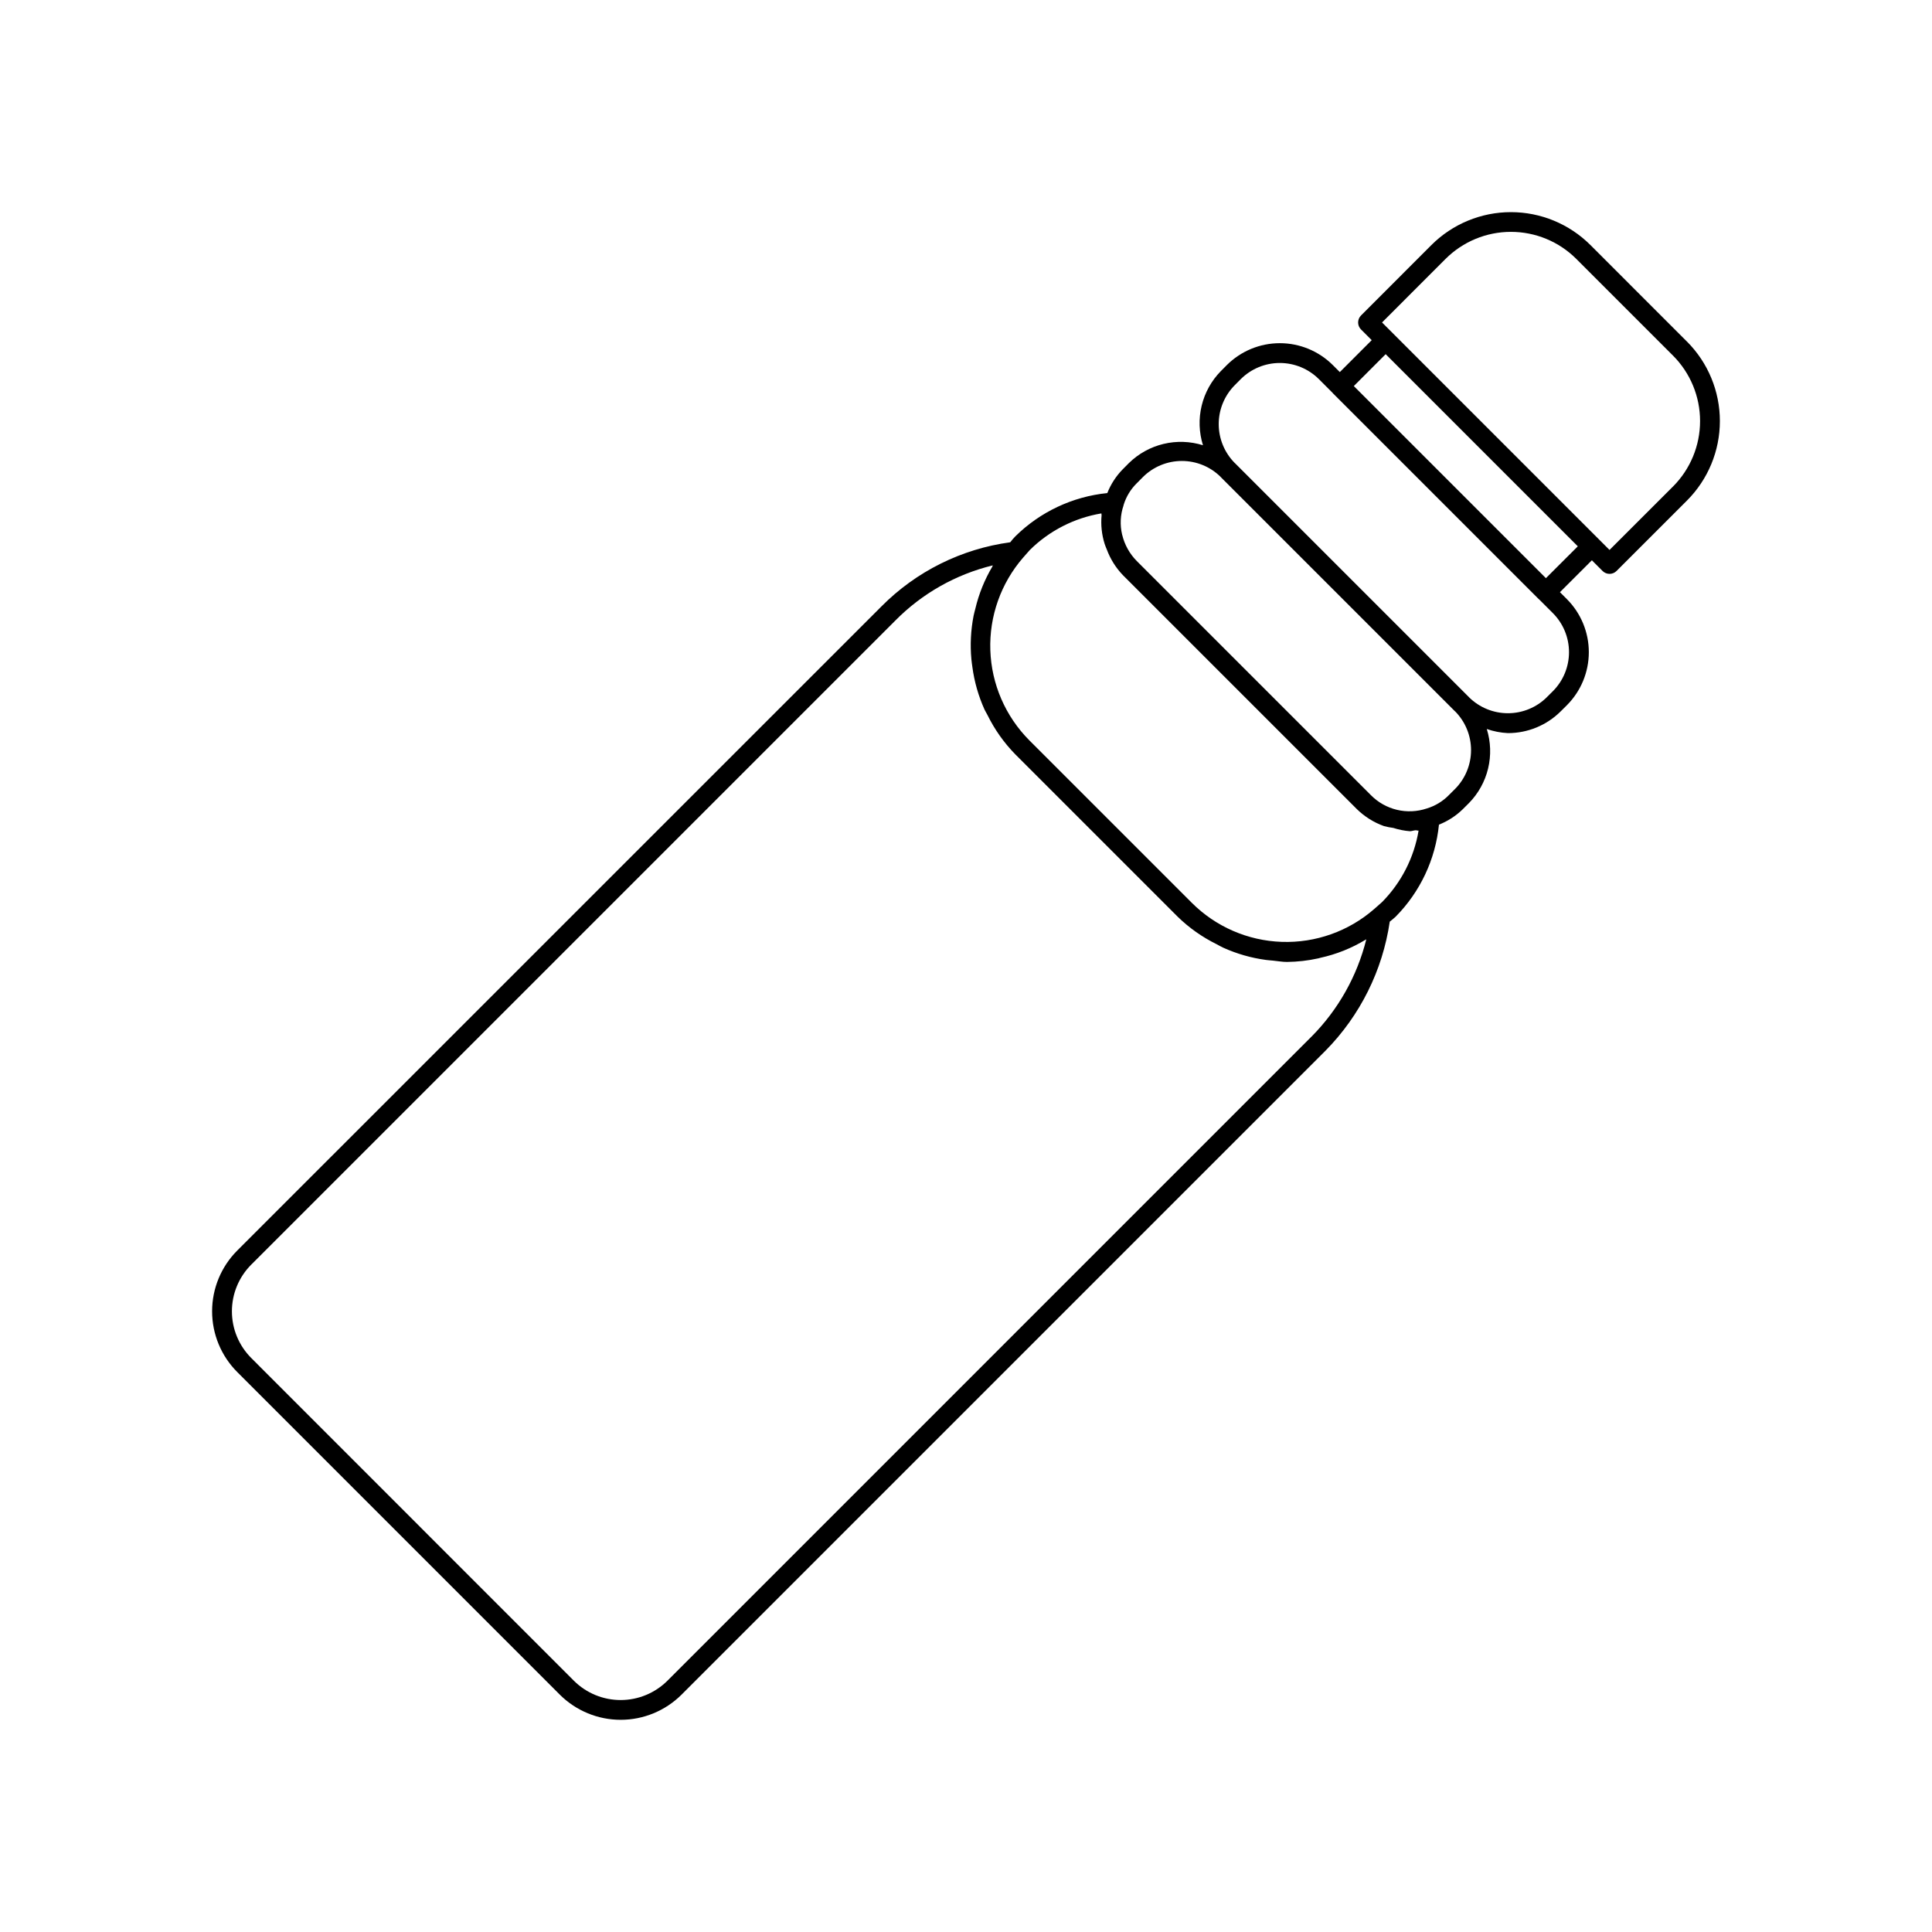 <?xml version="1.0" encoding="UTF-8"?>
<!-- Uploaded to: ICON Repo, www.svgrepo.com, Generator: ICON Repo Mixer Tools -->
<svg fill="#000000" width="800px" height="800px" version="1.1" viewBox="144 144 512 512" xmlns="http://www.w3.org/2000/svg">
 <path d="m591.07 234.53-25.602-25.605c-5.59-5.574-13.164-8.707-21.059-8.707s-15.469 3.133-21.059 8.707l-18.664 18.676c-1.027 1.027-1.027 2.688 0 3.711l2.832 2.832-8.453 8.461-1.852-1.852c-3.731-3.719-8.785-5.809-14.055-5.805-5.269 0-10.324 2.094-14.051 5.816l-1.578 1.59c-2.492 2.539-4.246 5.707-5.078 9.164-0.832 3.461-0.711 7.082 0.352 10.477-3.391-1.059-7.004-1.184-10.461-0.352-3.453 0.828-6.617 2.578-9.156 5.062l-1.629 1.641h-0.004c-1.777 1.812-3.176 3.965-4.109 6.324-9.199 0.93-17.809 4.981-24.383 11.48-0.477 0.492-0.926 1.016-1.344 1.559-12.941 1.754-24.938 7.731-34.133 17.004l-170.7 170.68c-4.273 4.273-6.676 10.07-6.676 16.113s2.402 11.84 6.676 16.113l85.496 85.504c4.281 4.254 10.07 6.644 16.105 6.644 6.035 0 11.828-2.391 16.109-6.644l170.7-170.7h-0.004c9.16-9.293 15.121-21.266 17.008-34.176 0.543-0.457 1.156-0.91 1.559-1.312l-0.004 0.004c6.508-6.582 10.559-15.191 11.484-24.398 2.356-0.93 4.5-2.32 6.312-4.09l1.648-1.641v0.004c2.484-2.539 4.238-5.707 5.066-9.16s0.707-7.07-0.352-10.461c1.805 0.629 3.688 0.996 5.598 1.086 5.262 0.012 10.312-2.078 14.031-5.801l1.609-1.598c3.719-3.731 5.805-8.781 5.805-14.047 0-5.266-2.086-10.32-5.805-14.051l-1.848-1.848 8.461-8.453 2.832 2.832h-0.004c1.023 1.023 2.688 1.023 3.711 0l18.672-18.668c5.578-5.59 8.711-13.16 8.711-21.059 0-7.894-3.133-15.469-8.711-21.059zm-99.496 184.17-170.69 170.7c-3.289 3.281-7.746 5.125-12.395 5.129-4.644 0.004-9.105-1.832-12.398-5.109l-85.496-85.523c-3.289-3.285-5.137-7.738-5.137-12.383s1.848-9.102 5.137-12.383l170.7-170.7c7.082-7.164 16.02-12.219 25.809-14.598l-0.137 0.344c-2.055 3.469-3.57 7.231-4.496 11.152-0.156 0.637-0.34 1.238-0.465 1.879-0.738 3.797-0.934 7.68-0.574 11.527 0.062 0.684 0.16 1.332 0.254 2.012v0.004c0.52 3.902 1.609 7.711 3.227 11.301 0.219 0.48 0.516 0.918 0.754 1.391 1.895 3.859 4.387 7.391 7.394 10.461l43.039 43.039v0.004c3.019 2.938 6.484 5.387 10.266 7.254 0.613 0.316 1.18 0.668 1.805 0.949 3.594 1.621 7.402 2.715 11.309 3.242 0.613 0.082 1.203 0.121 1.82 0.176 1.258 0.117 2.508 0.359 3.766 0.359 2.785-0.031 5.559-0.348 8.273-0.945l0.566-0.152c4.25-0.926 8.312-2.555 12.023-4.816l0.152-0.062c-2.43 9.738-7.441 18.637-14.508 25.758zm18.68-35.637-2.074 1.832c-6.769 5.91-15.531 9.023-24.512 8.711-8.98-0.309-17.508-4.019-23.855-10.379l-43.039-43.039c-6.336-6.375-10.027-14.906-10.328-23.883-0.305-8.98 2.801-17.742 8.688-24.527l1.797-2.035c5.168-5.106 11.785-8.484 18.949-9.684-0.02 0.168 0.07 0.332 0.055 0.5h-0.004c-0.234 2.555 0.039 5.129 0.809 7.574 0.156 0.504 0.359 0.945 0.555 1.438 0.938 2.543 2.387 4.867 4.262 6.828l62.043 62.043c2.027 1.98 4.457 3.504 7.121 4.465 0.828 0.227 1.672 0.395 2.523 0.504 1.422 0.457 2.891 0.75 4.379 0.871 0.504 0 0.988-0.211 1.492-0.25 0.281-0.02 0.543 0.121 0.824 0.086-1.199 7.164-4.582 13.781-9.684 18.945zm19.336-29.973-1.648 1.641h0.004c-1.621 1.648-3.633 2.859-5.844 3.527-2.551 0.852-5.285 0.977-7.902 0.352-2.613-0.621-5-1.969-6.891-3.879l-62.043-62.043c-1.891-1.906-3.227-4.297-3.859-6.906l-0.035-0.113c-0.602-2.539-0.477-5.199 0.363-7.668l0.039-0.199 0.02-0.059c0.672-2.16 1.867-4.117 3.484-5.699l1.629-1.641c2.738-2.715 6.438-4.238 10.293-4.242 3.852-0.004 7.555 1.516 10.293 4.231l0.035 0.055 62.023 62.023 0.055 0.035h0.004c2.715 2.738 4.238 6.438 4.234 10.297-0.004 3.856-1.531 7.555-4.25 10.289zm25.953-25.934-1.609 1.598 0.004 0.004c-2.738 2.719-6.441 4.25-10.301 4.254-3.863 0.008-7.57-1.508-10.32-4.219l-0.023-0.035-62.055-62.055-0.035-0.023c-2.719-2.75-4.238-6.461-4.231-10.324 0.008-3.867 1.547-7.57 4.277-10.305l1.578-1.59c2.746-2.731 6.465-4.266 10.336-4.266 3.875 0 7.59 1.535 10.34 4.266l3.668 3.668 0.02 0.051 54.621 54.621 0.051 0.02 3.672 3.672c2.731 2.746 4.266 6.457 4.269 10.332 0 3.871-1.527 7.586-4.258 10.332zm-1.859-29.934-50.91-50.91 8.441-8.453 50.922 50.922zm33.676-24.289-16.82 16.809-60.285-60.285 16.809-16.82c4.602-4.606 10.84-7.191 17.348-7.191s12.75 2.586 17.348 7.191l25.605 25.605v-0.004c4.594 4.606 7.172 10.844 7.172 17.348s-2.578 12.746-7.172 17.348z"/>
</svg>